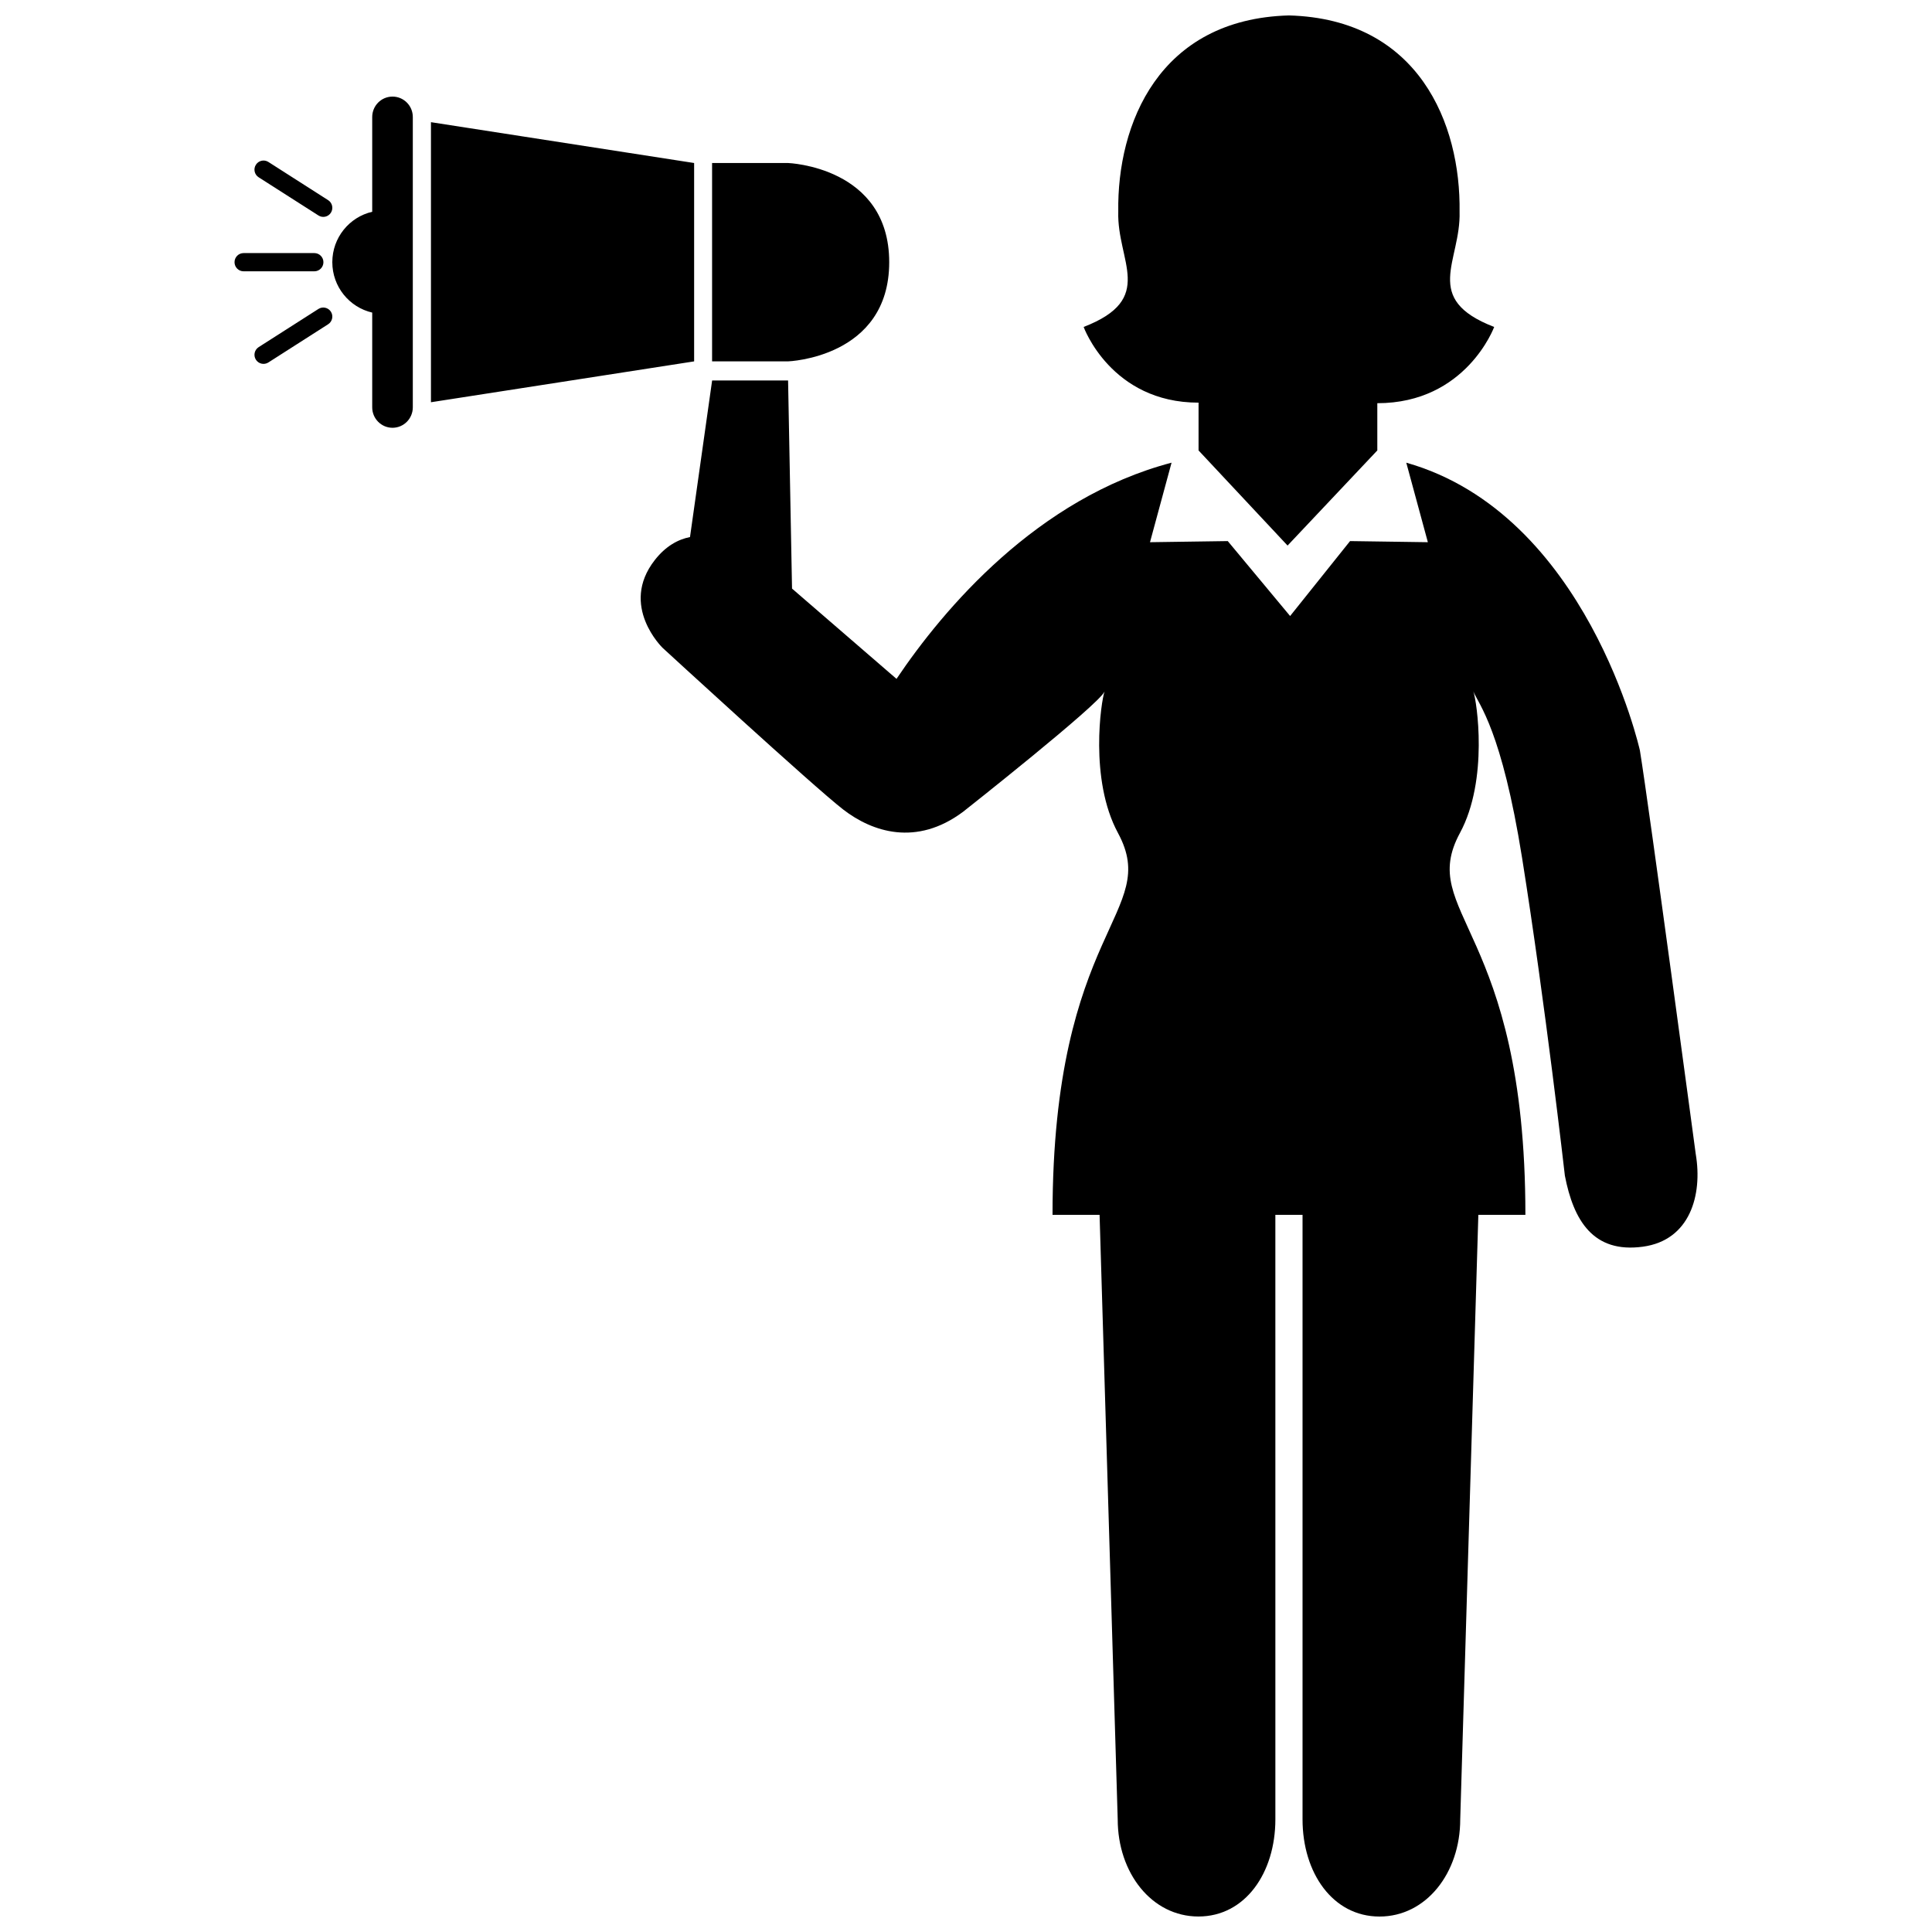 <?xml version="1.0" encoding="UTF-8"?>
<!-- Uploaded to: ICON Repo, www.iconrepo.com, Generator: ICON Repo Mixer Tools -->
<svg width="800px" height="800px" version="1.1" viewBox="144 144 512 512" xmlns="http://www.w3.org/2000/svg">
 <defs>
  <clipPath id="a">
   <path d="m206 148.09h388v503.81h-388z"/>
  </clipPath>
 </defs>
 <g clip-path="url(#a)">
  <path d="m327.95 239.77-69.742 10.828v-74.219l69.742 10.82zm51.699-26.285c0-25.336-26.812-26.285-26.812-26.285h-20.129v52.566h20.129c0 0.004 26.812-0.93 26.812-26.281zm-131.63-43.887c-2.973 0-5.379 2.422-5.379 5.414v25.109c-6.055 1.402-10.574 6.848-10.574 13.359 0 6.516 4.519 11.961 10.574 13.359v25.113c0 2.988 2.414 5.414 5.379 5.414 2.969 0 5.379-2.43 5.379-5.414v-76.941c0.004-2.992-2.406-5.414-5.379-5.414zm-18.309 43.887c0-1.328-1.074-2.414-2.398-2.414h-18.766c-1.32 0-2.394 1.082-2.394 2.414 0 1.328 1.074 2.414 2.394 2.414h18.766c1.324 0 2.398-1.086 2.398-2.414zm-17.164-22.504 15.844 10.121c1.117 0.719 2.594 0.383 3.305-0.734 0.711-1.125 0.379-2.621-0.734-3.324l-15.84-10.125c-1.117-0.711-2.594-0.379-3.305 0.742-0.719 1.117-0.391 2.606 0.73 3.32zm15.844 34.891-15.844 10.121c-1.117 0.715-1.445 2.203-0.734 3.324 0.711 1.125 2.191 1.449 3.305 0.742l15.84-10.125c1.117-0.711 1.449-2.203 0.742-3.32-0.715-1.125-2.195-1.449-3.309-0.742zm233.24 24.836v12.664l23.59 25.207 23.781-25.207v-12.52c23.555 0 30.969-20.203 30.969-20.203-19.305-7.461-8.785-17.367-9.168-30.551 0.328-23.234-10.754-51.055-45.223-52.008-34.465 0.953-45.57 28.773-45.227 52.004-0.395 13.184 10.125 23.09-9.176 30.551 0.004 0.004 7.246 20.062 30.453 20.062zm131.77 199.21s-12.344-91.859-14.809-107.04c0 0-13.922-62.664-61.914-76.262l5.719 21.074-20.617-0.297-15.887 19.859-16.523-19.859-20.609 0.297 5.715-21.074c-35.562 9.359-60.355 38.668-72.891 57.293l-27.688-23.926-1.047-55.152h-20.129l-5.863 41.492c-3.203 0.641-6.457 2.414-9.344 6.117-9.465 12.117 2.09 23.254 2.09 23.254s40.082 36.844 47.863 42.844c7.691 5.934 19.375 9.844 31.754 0.598 0 0 36.039-28.418 37.5-31.883-0.906 2.445-4.098 23.34 3.551 37.488 11.527 21.316-17.34 24.984-17.34 101.2h12.469l4.805 160.19c0 14.223 9.02 25.762 21.391 25.762 12.375 0 20.391-11.539 20.391-25.762l-0.004-160.18h7.203v160.19c0 14.223 8.02 25.762 20.398 25.762 12.363 0 21.391-11.539 21.391-25.762l4.801-160.19h12.469c0-76.211-28.867-79.875-17.348-101.2 7.652-14.152 4.457-35.047 3.559-37.488 1.465 3.465 7.523 10.293 12.918 44.133 6.137 38.477 11.336 84.18 11.336 84.18 2.289 11.848 7.496 20.598 20.652 18.812 12.551-1.699 15.84-13.746 14.039-24.477z"/>
 </g>
</svg>